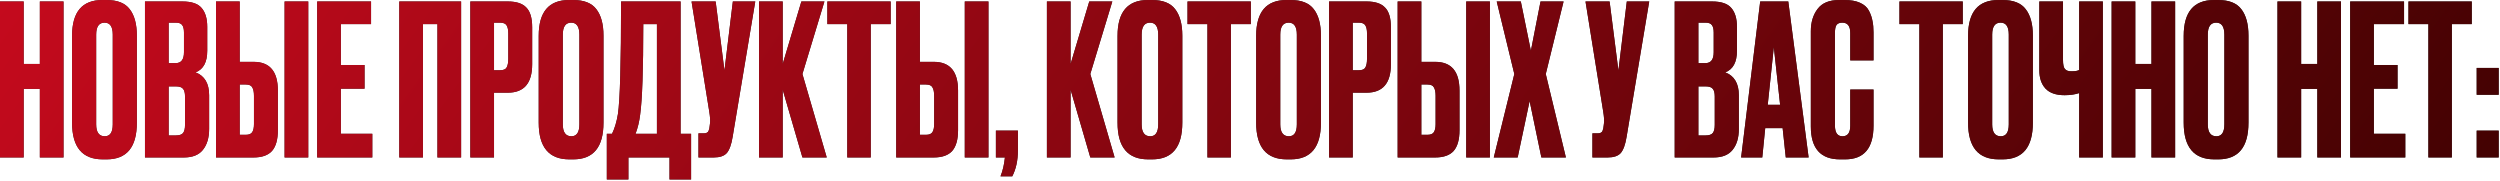 <?xml version="1.0" encoding="UTF-8"?> <svg xmlns="http://www.w3.org/2000/svg" width="885" height="64" viewBox="0 0 885 64" fill="none"><path d="M8.387 31.47V55.741H0V0.52H8.387V22.638H14.102V0.52H22.489V55.741H14.102V31.47H8.387Z" fill="#2F2F2F"></path><path d="M8.387 31.47V55.741H0V0.52H8.387V22.638H14.102V0.52H22.489V55.741H14.102V31.47H8.387Z" fill="url(#paint0_linear_564_281)"></path><path d="M48.447 12.618V43.42C48.447 52.079 44.884 56.409 37.759 56.409H36.349C29.124 56.409 25.512 52.079 25.512 43.42V12.692C25.512 4.231 29.1 0 36.274 0H37.685C41.544 0 44.29 1.089 45.923 3.266C47.606 5.443 48.447 8.56 48.447 12.618ZM39.911 44.014V12.247C39.911 9.426 38.946 8.016 37.017 8.016C35.037 8.016 34.048 9.426 34.048 12.247V44.014C34.048 46.834 35.062 48.244 37.091 48.244C38.971 48.244 39.911 46.834 39.911 44.014Z" fill="#2F2F2F"></path><path d="M48.447 12.618V43.42C48.447 52.079 44.884 56.409 37.759 56.409H36.349C29.124 56.409 25.512 52.079 25.512 43.42V12.692C25.512 4.231 29.1 0 36.274 0H37.685C41.544 0 44.29 1.089 45.923 3.266C47.606 5.443 48.447 8.56 48.447 12.618ZM39.911 44.014V12.247C39.911 9.426 38.946 8.016 37.017 8.016C35.037 8.016 34.048 9.426 34.048 12.247V44.014C34.048 46.834 35.062 48.244 37.091 48.244C38.971 48.244 39.911 46.834 39.911 44.014Z" fill="url(#paint1_linear_564_281)"></path><path d="M51.321 55.741V0.52H64.533C67.799 0.52 70.075 1.287 71.361 2.82C72.697 4.354 73.365 6.581 73.365 9.5V17.962C73.365 22.019 71.98 24.568 69.209 25.607C72.425 26.844 74.033 29.54 74.033 33.697V45.647C74.033 48.764 73.291 51.238 71.806 53.069C70.372 54.85 68.145 55.741 65.126 55.741H51.321ZM62.232 30.58H59.708V47.948H62.232C63.518 47.948 64.384 47.651 64.83 47.057C65.275 46.463 65.498 45.523 65.498 44.236V34.142C65.498 32.905 65.275 32.014 64.83 31.47C64.384 30.876 63.518 30.58 62.232 30.58ZM62.232 8.016H59.708V22.341H62.232C64.162 22.341 65.126 21.054 65.126 18.481V11.504C65.126 10.267 64.904 9.377 64.459 8.832C64.063 8.288 63.32 8.016 62.232 8.016Z" fill="#2F2F2F"></path><path d="M51.321 55.741V0.52H64.533C67.799 0.52 70.075 1.287 71.361 2.82C72.697 4.354 73.365 6.581 73.365 9.5V17.962C73.365 22.019 71.98 24.568 69.209 25.607C72.425 26.844 74.033 29.54 74.033 33.697V45.647C74.033 48.764 73.291 51.238 71.806 53.069C70.372 54.85 68.145 55.741 65.126 55.741H51.321ZM62.232 30.58H59.708V47.948H62.232C63.518 47.948 64.384 47.651 64.83 47.057C65.275 46.463 65.498 45.523 65.498 44.236V34.142C65.498 32.905 65.275 32.014 64.83 31.47C64.384 30.876 63.518 30.58 62.232 30.58ZM62.232 8.016H59.708V22.341H62.232C64.162 22.341 65.126 21.054 65.126 18.481V11.504C65.126 10.267 64.904 9.377 64.459 8.832C64.063 8.288 63.32 8.016 62.232 8.016Z" fill="url(#paint2_linear_564_281)"></path><path d="M84.856 21.896H89.755C95.495 21.896 98.365 25.285 98.365 32.064V46.092C98.365 49.407 97.672 51.857 96.287 53.44C94.901 54.974 92.724 55.741 89.755 55.741H76.469V0.52H84.856V21.896ZM84.856 47.725H87.009C88.147 47.725 88.914 47.403 89.31 46.76C89.706 46.117 89.903 45.177 89.903 43.94V33.92C89.903 32.584 89.706 31.594 89.31 30.951C88.963 30.258 88.196 29.912 87.009 29.912H84.856V47.725ZM109.127 0.52V55.741H100.74V0.52H109.127Z" fill="#2F2F2F"></path><path d="M84.856 21.896H89.755C95.495 21.896 98.365 25.285 98.365 32.064V46.092C98.365 49.407 97.672 51.857 96.287 53.44C94.901 54.974 92.724 55.741 89.755 55.741H76.469V0.52H84.856V21.896ZM84.856 47.725H87.009C88.147 47.725 88.914 47.403 89.31 46.76C89.706 46.117 89.903 45.177 89.903 43.94V33.92C89.903 32.584 89.706 31.594 89.31 30.951C88.963 30.258 88.196 29.912 87.009 29.912H84.856V47.725ZM109.127 0.52V55.741H100.74V0.52H109.127Z" fill="url(#paint3_linear_564_281)"></path><path d="M112.279 0.52H131.354V8.536H120.666V23.009H129.053V31.396H120.666V47.354H131.8V55.741H112.279V0.52Z" fill="#2F2F2F"></path><path d="M112.279 0.52H131.354V8.536H120.666V23.009H129.053V31.396H120.666V47.354H131.8V55.741H112.279V0.52Z" fill="url(#paint4_linear_564_281)"></path><path d="M141.341 55.741V0.52H163.237V55.741H154.85V8.536H149.728V55.741H141.341Z" fill="#2F2F2F"></path><path d="M141.341 55.741V0.52H163.237V55.741H154.85V8.536H149.728V55.741H141.341Z" fill="url(#paint5_linear_564_281)"></path><path d="M179.782 32.806H174.883V55.741H166.496V0.52H179.782C182.8 0.52 184.977 1.237 186.313 2.672C187.699 4.057 188.392 6.383 188.392 9.649V22.712C188.392 29.442 185.522 32.806 179.782 32.806ZM174.883 8.016V24.864H177.036C178.223 24.864 178.99 24.543 179.337 23.9C179.732 23.207 179.93 22.192 179.93 20.856V11.801C179.93 10.564 179.732 9.624 179.337 8.981C178.941 8.338 178.174 8.016 177.036 8.016H174.883Z" fill="#2F2F2F"></path><path d="M179.782 32.806H174.883V55.741H166.496V0.52H179.782C182.8 0.52 184.977 1.237 186.313 2.672C187.699 4.057 188.392 6.383 188.392 9.649V22.712C188.392 29.442 185.522 32.806 179.782 32.806ZM174.883 8.016V24.864H177.036C178.223 24.864 178.99 24.543 179.337 23.9C179.732 23.207 179.93 22.192 179.93 20.856V11.801C179.93 10.564 179.732 9.624 179.337 8.981C178.941 8.338 178.174 8.016 177.036 8.016H174.883Z" fill="url(#paint6_linear_564_281)"></path><path d="M213.635 12.618V43.42C213.635 52.079 210.072 56.409 202.947 56.409H201.537C194.312 56.409 190.7 52.079 190.7 43.42V12.692C190.7 4.231 194.287 0 201.462 0H202.873C206.732 0 209.478 1.089 211.111 3.266C212.794 5.443 213.635 8.56 213.635 12.618ZM205.099 44.014V12.247C205.099 9.426 204.134 8.016 202.205 8.016C200.225 8.016 199.236 9.426 199.236 12.247V44.014C199.236 46.834 200.25 48.244 202.279 48.244C204.159 48.244 205.099 46.834 205.099 44.014Z" fill="#2F2F2F"></path><path d="M213.635 12.618V43.42C213.635 52.079 210.072 56.409 202.947 56.409H201.537C194.312 56.409 190.7 52.079 190.7 43.42V12.692C190.7 4.231 194.287 0 201.462 0H202.873C206.732 0 209.478 1.089 211.111 3.266C212.794 5.443 213.635 8.56 213.635 12.618ZM205.099 44.014V12.247C205.099 9.426 204.134 8.016 202.205 8.016C200.225 8.016 199.236 9.426 199.236 12.247V44.014C199.236 46.834 200.25 48.244 202.279 48.244C204.159 48.244 205.099 46.834 205.099 44.014Z" fill="url(#paint7_linear_564_281)"></path><path d="M237.003 63.534V55.741H222.456V63.534H214.811V47.354H216.666C217.606 45.424 218.299 43.098 218.744 40.377C219.487 35.429 219.858 22.143 219.858 0.52H240.937V47.354H244.648V63.534H237.003ZM226.612 40.6C226.315 43.024 225.771 45.276 224.979 47.354H232.55V8.536H227.725C227.725 24.666 227.354 35.355 226.612 40.6Z" fill="#2F2F2F"></path><path d="M237.003 63.534V55.741H222.456V63.534H214.811V47.354H216.666C217.606 45.424 218.299 43.098 218.744 40.377C219.487 35.429 219.858 22.143 219.858 0.52H240.937V47.354H244.648V63.534H237.003ZM226.612 40.6C226.315 43.024 225.771 45.276 224.979 47.354H232.55V8.536H227.725C227.725 24.666 227.354 35.355 226.612 40.6Z" fill="url(#paint8_linear_564_281)"></path><path d="M267.368 0.52L259.352 48.467C258.907 51.189 258.214 53.094 257.274 54.182C256.334 55.221 254.8 55.741 252.672 55.741H247.254V47.205H249.184C249.629 47.205 249.975 47.131 250.223 46.983C250.52 46.834 250.718 46.636 250.817 46.389C250.916 46.142 251.015 45.82 251.113 45.424L251.336 43.717C251.485 42.826 251.386 41.342 251.039 39.264L244.805 0.52H253.34L256.457 24.939L259.426 0.52H267.368Z" fill="#2F2F2F"></path><path d="M267.368 0.52L259.352 48.467C258.907 51.189 258.214 53.094 257.274 54.182C256.334 55.221 254.8 55.741 252.672 55.741H247.254V47.205H249.184C249.629 47.205 249.975 47.131 250.223 46.983C250.52 46.834 250.718 46.636 250.817 46.389C250.916 46.142 251.015 45.82 251.113 45.424L251.336 43.717C251.485 42.826 251.386 41.342 251.039 39.264L244.805 0.52H253.34L256.457 24.939L259.426 0.52H267.368Z" fill="url(#paint9_linear_564_281)"></path><path d="M284.057 55.741L277.08 31.767V55.741H268.693V0.52H277.08V22.638L283.686 0.52H291.85L284.057 26.2L292.667 55.741H284.057Z" fill="#2F2F2F"></path><path d="M284.057 55.741L277.08 31.767V55.741H268.693V0.52H277.08V22.638L283.686 0.52H291.85L284.057 26.2L292.667 55.741H284.057Z" fill="url(#paint10_linear_564_281)"></path><path d="M292.881 0.52H315.297V8.536H308.245V55.741H299.933V8.536H292.881V0.52Z" fill="#2F2F2F"></path><path d="M292.881 0.52H315.297V8.536H308.245V55.741H299.933V8.536H292.881V0.52Z" fill="url(#paint11_linear_564_281)"></path><path d="M325.644 21.896H330.542C336.282 21.896 339.152 25.285 339.152 32.064V46.092C339.152 49.407 338.459 51.857 337.074 53.44C335.688 54.974 333.511 55.741 330.542 55.741H317.257V0.52H325.644V21.896ZM325.644 47.725H327.796C328.934 47.725 329.701 47.403 330.097 46.76C330.493 46.117 330.691 45.177 330.691 43.94V33.92C330.691 32.584 330.493 31.594 330.097 30.951C329.751 30.258 328.984 29.912 327.796 29.912H325.644V47.725ZM349.914 0.52V55.741H341.527V0.52H349.914Z" fill="#2F2F2F"></path><path d="M325.644 21.896H330.542C336.282 21.896 339.152 25.285 339.152 32.064V46.092C339.152 49.407 338.459 51.857 337.074 53.44C335.688 54.974 333.511 55.741 330.542 55.741H317.257V0.52H325.644V21.896ZM325.644 47.725H327.796C328.934 47.725 329.701 47.403 330.097 46.76C330.493 46.117 330.691 45.177 330.691 43.94V33.92C330.691 32.584 330.493 31.594 330.097 30.951C329.751 30.258 328.984 29.912 327.796 29.912H325.644V47.725ZM349.914 0.52V55.741H341.527V0.52H349.914Z" fill="url(#paint12_linear_564_281)"></path><path d="M358.336 62.421H354.18C354.971 60.442 355.491 58.215 355.738 55.741H352.547V46.24H360.34V53.217C360.34 56.78 359.672 59.848 358.336 62.421Z" fill="#2F2F2F"></path><path d="M358.336 62.421H354.18C354.971 60.442 355.491 58.215 355.738 55.741H352.547V46.24H360.34V53.217C360.34 56.78 359.672 59.848 358.336 62.421Z" fill="url(#paint13_linear_564_281)"></path><path d="M385.968 55.741L378.991 31.767V55.741H370.604V0.52H378.991V22.638L385.597 0.52H393.761L385.968 26.2L394.578 55.741H385.968Z" fill="#2F2F2F"></path><path d="M385.968 55.741L378.991 31.767V55.741H370.604V0.52H378.991V22.638L385.597 0.52H393.761L385.968 26.2L394.578 55.741H385.968Z" fill="url(#paint14_linear_564_281)"></path><path d="M418.543 12.618V43.42C418.543 52.079 414.98 56.409 407.855 56.409H406.445C399.221 56.409 395.608 52.079 395.608 43.42V12.692C395.608 4.231 399.196 0 406.371 0H407.781C411.641 0 414.387 1.089 416.02 3.266C417.702 5.443 418.543 8.56 418.543 12.618ZM410.008 44.014V12.247C410.008 9.426 409.043 8.016 407.113 8.016C405.134 8.016 404.144 9.426 404.144 12.247V44.014C404.144 46.834 405.158 48.244 407.187 48.244C409.067 48.244 410.008 46.834 410.008 44.014Z" fill="#2F2F2F"></path><path d="M418.543 12.618V43.42C418.543 52.079 414.98 56.409 407.855 56.409H406.445C399.221 56.409 395.608 52.079 395.608 43.42V12.692C395.608 4.231 399.196 0 406.371 0H407.781C411.641 0 414.387 1.089 416.02 3.266C417.702 5.443 418.543 8.56 418.543 12.618ZM410.008 44.014V12.247C410.008 9.426 409.043 8.016 407.113 8.016C405.134 8.016 404.144 9.426 404.144 12.247V44.014C404.144 46.834 405.158 48.244 407.187 48.244C409.067 48.244 410.008 46.834 410.008 44.014Z" fill="url(#paint15_linear_564_281)"></path><path d="M420.378 0.52H442.794V8.536H435.742V55.741H427.43V8.536H420.378V0.52Z" fill="#2F2F2F"></path><path d="M420.378 0.52H442.794V8.536H435.742V55.741H427.43V8.536H420.378V0.52Z" fill="url(#paint16_linear_564_281)"></path><path d="M467.614 12.618V43.42C467.614 52.079 464.051 56.409 456.926 56.409H455.516C448.291 56.409 444.679 52.079 444.679 43.42V12.692C444.679 4.231 448.267 0 455.441 0H456.852C460.711 0 463.457 1.089 465.09 3.266C466.773 5.443 467.614 8.56 467.614 12.618ZM459.078 44.014V12.247C459.078 9.426 458.113 8.016 456.184 8.016C454.204 8.016 453.215 9.426 453.215 12.247V44.014C453.215 46.834 454.229 48.244 456.258 48.244C458.138 48.244 459.078 46.834 459.078 44.014Z" fill="#2F2F2F"></path><path d="M467.614 12.618V43.42C467.614 52.079 464.051 56.409 456.926 56.409H455.516C448.291 56.409 444.679 52.079 444.679 43.42V12.692C444.679 4.231 448.267 0 455.441 0H456.852C460.711 0 463.457 1.089 465.09 3.266C466.773 5.443 467.614 8.56 467.614 12.618ZM459.078 44.014V12.247C459.078 9.426 458.113 8.016 456.184 8.016C454.204 8.016 453.215 9.426 453.215 12.247V44.014C453.215 46.834 454.229 48.244 456.258 48.244C458.138 48.244 459.078 46.834 459.078 44.014Z" fill="url(#paint17_linear_564_281)"></path><path d="M483.774 32.806H478.875V55.741H470.488V0.52H483.774C486.792 0.52 488.97 1.237 490.306 2.672C491.691 4.057 492.384 6.383 492.384 9.649V22.712C492.384 29.442 489.514 32.806 483.774 32.806ZM478.875 8.016V24.864H481.028C482.215 24.864 482.982 24.543 483.329 23.9C483.725 23.207 483.923 22.192 483.923 20.856V11.801C483.923 10.564 483.725 9.624 483.329 8.981C482.933 8.338 482.166 8.016 481.028 8.016H478.875Z" fill="#2F2F2F"></path><path d="M483.774 32.806H478.875V55.741H470.488V0.52H483.774C486.792 0.52 488.97 1.237 490.306 2.672C491.691 4.057 492.384 6.383 492.384 9.649V22.712C492.384 29.442 489.514 32.806 483.774 32.806ZM478.875 8.016V24.864H481.028C482.215 24.864 482.982 24.543 483.329 23.9C483.725 23.207 483.923 22.192 483.923 20.856V11.801C483.923 10.564 483.725 9.624 483.329 8.981C482.933 8.338 482.166 8.016 481.028 8.016H478.875Z" fill="url(#paint18_linear_564_281)"></path><path d="M503.154 21.896H508.052C513.792 21.896 516.662 25.285 516.662 32.064V46.092C516.662 49.407 515.969 51.857 514.584 53.44C513.198 54.974 511.021 55.741 508.052 55.741H494.766V0.52H503.154V21.896ZM503.154 47.725H505.306C506.444 47.725 507.211 47.403 507.607 46.76C508.003 46.117 508.201 45.177 508.201 43.94V33.92C508.201 32.584 508.003 31.594 507.607 30.951C507.261 30.258 506.494 29.912 505.306 29.912H503.154V47.725ZM527.424 0.52V55.741H519.037V0.52H527.424Z" fill="#2F2F2F"></path><path d="M503.154 21.896H508.052C513.792 21.896 516.662 25.285 516.662 32.064V46.092C516.662 49.407 515.969 51.857 514.584 53.44C513.198 54.974 511.021 55.741 508.052 55.741H494.766V0.52H503.154V21.896ZM503.154 47.725H505.306C506.444 47.725 507.211 47.403 507.607 46.76C508.003 46.117 508.201 45.177 508.201 43.94V33.92C508.201 32.584 508.003 31.594 507.607 30.951C507.261 30.258 506.494 29.912 505.306 29.912H503.154V47.725ZM527.424 0.52V55.741H519.037V0.52H527.424Z" fill="url(#paint19_linear_564_281)"></path><path d="M536.069 26.2L529.834 0.52H538.37L541.932 17.962L545.347 0.52H553.511L547.202 26.2L554.327 55.741H545.643L541.487 35.775L537.256 55.741H528.795L536.069 26.2Z" fill="#2F2F2F"></path><path d="M536.069 26.2L529.834 0.52H538.37L541.932 17.962L545.347 0.52H553.511L547.202 26.2L554.327 55.741H545.643L541.487 35.775L537.256 55.741H528.795L536.069 26.2Z" fill="url(#paint20_linear_564_281)"></path><path d="M583.827 0.52L575.811 48.467C575.366 51.189 574.673 53.094 573.733 54.182C572.793 55.221 571.259 55.741 569.131 55.741H563.713V47.205H565.643C566.088 47.205 566.435 47.131 566.682 46.983C566.979 46.834 567.177 46.636 567.276 46.389C567.375 46.142 567.474 45.82 567.573 45.424L567.795 43.717C567.944 42.826 567.845 41.342 567.498 39.264L561.264 0.52H569.799L572.917 24.939L575.886 0.52H583.827Z" fill="#2F2F2F"></path><path d="M583.827 0.52L575.811 48.467C575.366 51.189 574.673 53.094 573.733 54.182C572.793 55.221 571.259 55.741 569.131 55.741H563.713V47.205H565.643C566.088 47.205 566.435 47.131 566.682 46.983C566.979 46.834 567.177 46.636 567.276 46.389C567.375 46.142 567.474 45.82 567.573 45.424L567.795 43.717C567.944 42.826 567.845 41.342 567.498 39.264L561.264 0.52H569.799L572.917 24.939L575.886 0.52H583.827Z" fill="url(#paint21_linear_564_281)"></path><path d="M592.839 55.741V0.52H606.051C609.316 0.52 611.592 1.287 612.879 2.82C614.215 4.354 614.883 6.581 614.883 9.5V17.962C614.883 22.019 613.498 24.568 610.727 25.607C613.943 26.844 615.551 29.54 615.551 33.697V45.647C615.551 48.764 614.809 51.238 613.324 53.069C611.889 54.85 609.663 55.741 606.644 55.741H592.839ZM603.75 30.58H601.226V47.948H603.75C605.036 47.948 605.902 47.651 606.347 47.057C606.793 46.463 607.015 45.523 607.015 44.236V34.142C607.015 32.905 606.793 32.014 606.347 31.47C605.902 30.876 605.036 30.58 603.75 30.58ZM603.75 8.016H601.226V22.341H603.75C605.679 22.341 606.644 21.054 606.644 18.481V11.504C606.644 10.267 606.422 9.377 605.976 8.832C605.58 8.288 604.838 8.016 603.75 8.016Z" fill="#2F2F2F"></path><path d="M592.839 55.741V0.52H606.051C609.316 0.52 611.592 1.287 612.879 2.82C614.215 4.354 614.883 6.581 614.883 9.5V17.962C614.883 22.019 613.498 24.568 610.727 25.607C613.943 26.844 615.551 29.54 615.551 33.697V45.647C615.551 48.764 614.809 51.238 613.324 53.069C611.889 54.85 609.663 55.741 606.644 55.741H592.839ZM603.75 30.58H601.226V47.948H603.75C605.036 47.948 605.902 47.651 606.347 47.057C606.793 46.463 607.015 45.523 607.015 44.236V34.142C607.015 32.905 606.793 32.014 606.347 31.47C605.902 30.876 605.036 30.58 603.75 30.58ZM603.75 8.016H601.226V22.341H603.75C605.679 22.341 606.644 21.054 606.644 18.481V11.504C606.644 10.267 606.422 9.377 605.976 8.832C605.58 8.288 604.838 8.016 603.75 8.016Z" fill="url(#paint22_linear_564_281)"></path><path d="M632.163 55.741L631.05 45.35H624.89L623.85 55.741H616.354L623.108 0.52H633.054L640.254 55.741H632.163ZM627.933 16.7L625.78 37.111H630.159L627.933 16.7Z" fill="#2F2F2F"></path><path d="M632.163 55.741L631.05 45.35H624.89L623.85 55.741H616.354L623.108 0.52H633.054L640.254 55.741H632.163ZM627.933 16.7L625.78 37.111H630.159L627.933 16.7Z" fill="url(#paint23_linear_564_281)"></path><path d="M654.989 44.533V31.693H663.227V44.459C663.227 52.426 659.887 56.409 653.207 56.409H651.352C644.474 56.409 641.035 52.525 641.035 44.756V11.059C641.035 7.892 641.826 5.27 643.41 3.192C644.993 1.064 647.542 0 651.055 0H652.984C655.162 0 656.968 0.322 658.403 0.965C659.887 1.608 660.951 2.548 661.594 3.785C662.238 5.022 662.658 6.235 662.856 7.422C663.103 8.56 663.227 9.921 663.227 11.504V21.376H654.989V11.653C654.989 9.228 654.048 8.016 652.168 8.016C651.178 8.016 650.486 8.313 650.09 8.907C649.743 9.451 649.57 10.366 649.57 11.653V44.459C649.57 46.983 650.461 48.244 652.242 48.244C654.073 48.244 654.989 47.007 654.989 44.533Z" fill="#2F2F2F"></path><path d="M654.989 44.533V31.693H663.227V44.459C663.227 52.426 659.887 56.409 653.207 56.409H651.352C644.474 56.409 641.035 52.525 641.035 44.756V11.059C641.035 7.892 641.826 5.27 643.41 3.192C644.993 1.064 647.542 0 651.055 0H652.984C655.162 0 656.968 0.322 658.403 0.965C659.887 1.608 660.951 2.548 661.594 3.785C662.238 5.022 662.658 6.235 662.856 7.422C663.103 8.56 663.227 9.921 663.227 11.504V21.376H654.989V11.653C654.989 9.228 654.048 8.016 652.168 8.016C651.178 8.016 650.486 8.313 650.09 8.907C649.743 9.451 649.57 10.366 649.57 11.653V44.459C649.57 46.983 650.461 48.244 652.242 48.244C654.073 48.244 654.989 47.007 654.989 44.533Z" fill="url(#paint24_linear_564_281)"></path><path d="M672.401 0.52H694.816V8.536H687.765V55.741H679.452V8.536H672.401V0.52Z" fill="#2F2F2F"></path><path d="M672.401 0.52H694.816V8.536H687.765V55.741H679.452V8.536H672.401V0.52Z" fill="url(#paint25_linear_564_281)"></path><path d="M719.636 12.618V43.42C719.636 52.079 716.073 56.409 708.948 56.409H707.538C700.313 56.409 696.701 52.079 696.701 43.42V12.692C696.701 4.231 700.289 0 707.464 0H708.874C712.733 0 715.48 1.089 717.112 3.266C718.795 5.443 719.636 8.56 719.636 12.618ZM711.1 44.014V12.247C711.1 9.426 710.136 8.016 708.206 8.016C706.227 8.016 705.237 9.426 705.237 12.247V44.014C705.237 46.834 706.251 48.244 708.28 48.244C710.16 48.244 711.1 46.834 711.1 44.014Z" fill="#2F2F2F"></path><path d="M719.636 12.618V43.42C719.636 52.079 716.073 56.409 708.948 56.409H707.538C700.313 56.409 696.701 52.079 696.701 43.42V12.692C696.701 4.231 700.289 0 707.464 0H708.874C712.733 0 715.48 1.089 717.112 3.266C718.795 5.443 719.636 8.56 719.636 12.618ZM711.1 44.014V12.247C711.1 9.426 710.136 8.016 708.206 8.016C706.227 8.016 705.237 9.426 705.237 12.247V44.014C705.237 46.834 706.251 48.244 708.28 48.244C710.16 48.244 711.1 46.834 711.1 44.014Z" fill="url(#paint26_linear_564_281)"></path><path d="M736.019 55.741V32.955C734.534 33.45 732.827 33.697 730.898 33.697H730.823C727.805 33.697 725.553 32.905 724.069 31.322C722.634 29.738 721.917 27.586 721.917 24.864V0.52H730.304V21.228C730.304 22.811 730.526 23.875 730.972 24.419C731.417 24.963 732.159 25.236 733.198 25.236H733.347C734.584 25.236 735.475 25.087 736.019 24.79V0.52H744.406V55.741H736.019Z" fill="#2F2F2F"></path><path d="M736.019 55.741V32.955C734.534 33.45 732.827 33.697 730.898 33.697H730.823C727.805 33.697 725.553 32.905 724.069 31.322C722.634 29.738 721.917 27.586 721.917 24.864V0.52H730.304V21.228C730.304 22.811 730.526 23.875 730.972 24.419C731.417 24.963 732.159 25.236 733.198 25.236H733.347C734.584 25.236 735.475 25.087 736.019 24.79V0.52H744.406V55.741H736.019Z" fill="url(#paint27_linear_564_281)"></path><path d="M755.901 31.47V55.741H747.513V0.52H755.901V22.638H761.616V0.52H770.003V55.741H761.616V31.47H755.901Z" fill="#2F2F2F"></path><path d="M755.901 31.47V55.741H747.513V0.52H755.901V22.638H761.616V0.52H770.003V55.741H761.616V31.47H755.901Z" fill="url(#paint28_linear_564_281)"></path><path d="M795.96 12.618V43.42C795.96 52.079 792.398 56.409 785.272 56.409H783.862C776.638 56.409 773.026 52.079 773.026 43.42V12.692C773.026 4.231 776.613 0 783.788 0H785.198C789.058 0 791.804 1.089 793.437 3.266C795.119 5.443 795.96 8.56 795.96 12.618ZM787.425 44.014V12.247C787.425 9.426 786.46 8.016 784.53 8.016C782.551 8.016 781.561 9.426 781.561 12.247V44.014C781.561 46.834 782.576 48.244 784.604 48.244C786.485 48.244 787.425 46.834 787.425 44.014Z" fill="#2F2F2F"></path><path d="M795.96 12.618V43.42C795.96 52.079 792.398 56.409 785.272 56.409H783.862C776.638 56.409 773.026 52.079 773.026 43.42V12.692C773.026 4.231 776.613 0 783.788 0H785.198C789.058 0 791.804 1.089 793.437 3.266C795.119 5.443 795.96 8.56 795.96 12.618ZM787.425 44.014V12.247C787.425 9.426 786.46 8.016 784.53 8.016C782.551 8.016 781.561 9.426 781.561 12.247V44.014C781.561 46.834 782.576 48.244 784.604 48.244C786.485 48.244 787.425 46.834 787.425 44.014Z" fill="url(#paint29_linear_564_281)"></path><path d="M814.611 31.47V55.741H806.224V0.52H814.611V22.638H820.327V0.52H828.714V55.741H820.327V31.47H814.611Z" fill="#2F2F2F"></path><path d="M814.611 31.47V55.741H806.224V0.52H814.611V22.638H820.327V0.52H828.714V55.741H820.327V31.47H814.611Z" fill="url(#paint30_linear_564_281)"></path><path d="M831.959 0.52H851.034V8.536H840.346V23.009H848.733V31.396H840.346V47.354H851.48V55.741H831.959V0.52Z" fill="#2F2F2F"></path><path d="M831.959 0.52H851.034V8.536H840.346V23.009H848.733V31.396H840.346V47.354H851.48V55.741H831.959V0.52Z" fill="url(#paint31_linear_564_281)"></path><path d="M852.592 0.52H875.008V8.536H867.956V55.741H859.643V8.536H852.592V0.52Z" fill="#2F2F2F"></path><path d="M852.592 0.52H875.008V8.536H867.956V55.741H859.643V8.536H852.592V0.52Z" fill="url(#paint32_linear_564_281)"></path><path d="M884.538 46.24V55.741H876.745V46.24H884.538ZM884.538 24.048V33.548H876.745V24.048H884.538Z" fill="#2F2F2F"></path><path d="M884.538 46.24V55.741H876.745V46.24H884.538ZM884.538 24.048V33.548H876.745V24.048H884.538Z" fill="url(#paint33_linear_564_281)"></path><defs><linearGradient id="paint0_linear_564_281" x1="-1.856" y1="-6.236" x2="609.022" y2="437.351" gradientUnits="userSpaceOnUse"><stop stop-color="#C50A1D"></stop><stop offset="1" stop-color="#430202"></stop></linearGradient><linearGradient id="paint1_linear_564_281" x1="-1.856" y1="-6.236" x2="609.022" y2="437.351" gradientUnits="userSpaceOnUse"><stop stop-color="#C50A1D"></stop><stop offset="1" stop-color="#430202"></stop></linearGradient><linearGradient id="paint2_linear_564_281" x1="-1.856" y1="-6.236" x2="609.022" y2="437.351" gradientUnits="userSpaceOnUse"><stop stop-color="#C50A1D"></stop><stop offset="1" stop-color="#430202"></stop></linearGradient><linearGradient id="paint3_linear_564_281" x1="-1.856" y1="-6.236" x2="609.022" y2="437.351" gradientUnits="userSpaceOnUse"><stop stop-color="#C50A1D"></stop><stop offset="1" stop-color="#430202"></stop></linearGradient><linearGradient id="paint4_linear_564_281" x1="-1.856" y1="-6.236" x2="609.022" y2="437.351" gradientUnits="userSpaceOnUse"><stop stop-color="#C50A1D"></stop><stop offset="1" stop-color="#430202"></stop></linearGradient><linearGradient id="paint5_linear_564_281" x1="-1.856" y1="-6.236" x2="609.022" y2="437.351" gradientUnits="userSpaceOnUse"><stop stop-color="#C50A1D"></stop><stop offset="1" stop-color="#430202"></stop></linearGradient><linearGradient id="paint6_linear_564_281" x1="-1.856" y1="-6.236" x2="609.022" y2="437.351" gradientUnits="userSpaceOnUse"><stop stop-color="#C50A1D"></stop><stop offset="1" stop-color="#430202"></stop></linearGradient><linearGradient id="paint7_linear_564_281" x1="-1.856" y1="-6.236" x2="609.022" y2="437.351" gradientUnits="userSpaceOnUse"><stop stop-color="#C50A1D"></stop><stop offset="1" stop-color="#430202"></stop></linearGradient><linearGradient id="paint8_linear_564_281" x1="-1.856" y1="-6.236" x2="609.022" y2="437.351" gradientUnits="userSpaceOnUse"><stop stop-color="#C50A1D"></stop><stop offset="1" stop-color="#430202"></stop></linearGradient><linearGradient id="paint9_linear_564_281" x1="-1.856" y1="-6.236" x2="609.022" y2="437.351" gradientUnits="userSpaceOnUse"><stop stop-color="#C50A1D"></stop><stop offset="1" stop-color="#430202"></stop></linearGradient><linearGradient id="paint10_linear_564_281" x1="-1.856" y1="-6.236" x2="609.022" y2="437.351" gradientUnits="userSpaceOnUse"><stop stop-color="#C50A1D"></stop><stop offset="1" stop-color="#430202"></stop></linearGradient><linearGradient id="paint11_linear_564_281" x1="-1.856" y1="-6.236" x2="609.022" y2="437.351" gradientUnits="userSpaceOnUse"><stop stop-color="#C50A1D"></stop><stop offset="1" stop-color="#430202"></stop></linearGradient><linearGradient id="paint12_linear_564_281" x1="-1.856" y1="-6.236" x2="609.022" y2="437.351" gradientUnits="userSpaceOnUse"><stop stop-color="#C50A1D"></stop><stop offset="1" stop-color="#430202"></stop></linearGradient><linearGradient id="paint13_linear_564_281" x1="-1.856" y1="-6.236" x2="609.022" y2="437.351" gradientUnits="userSpaceOnUse"><stop stop-color="#C50A1D"></stop><stop offset="1" stop-color="#430202"></stop></linearGradient><linearGradient id="paint14_linear_564_281" x1="-1.856" y1="-6.236" x2="609.022" y2="437.351" gradientUnits="userSpaceOnUse"><stop stop-color="#C50A1D"></stop><stop offset="1" stop-color="#430202"></stop></linearGradient><linearGradient id="paint15_linear_564_281" x1="-1.856" y1="-6.236" x2="609.022" y2="437.351" gradientUnits="userSpaceOnUse"><stop stop-color="#C50A1D"></stop><stop offset="1" stop-color="#430202"></stop></linearGradient><linearGradient id="paint16_linear_564_281" x1="-1.856" y1="-6.236" x2="609.022" y2="437.351" gradientUnits="userSpaceOnUse"><stop stop-color="#C50A1D"></stop><stop offset="1" stop-color="#430202"></stop></linearGradient><linearGradient id="paint17_linear_564_281" x1="-1.856" y1="-6.236" x2="609.022" y2="437.351" gradientUnits="userSpaceOnUse"><stop stop-color="#C50A1D"></stop><stop offset="1" stop-color="#430202"></stop></linearGradient><linearGradient id="paint18_linear_564_281" x1="-1.856" y1="-6.236" x2="609.022" y2="437.351" gradientUnits="userSpaceOnUse"><stop stop-color="#C50A1D"></stop><stop offset="1" stop-color="#430202"></stop></linearGradient><linearGradient id="paint19_linear_564_281" x1="-1.856" y1="-6.236" x2="609.022" y2="437.351" gradientUnits="userSpaceOnUse"><stop stop-color="#C50A1D"></stop><stop offset="1" stop-color="#430202"></stop></linearGradient><linearGradient id="paint20_linear_564_281" x1="-1.856" y1="-6.236" x2="609.022" y2="437.351" gradientUnits="userSpaceOnUse"><stop stop-color="#C50A1D"></stop><stop offset="1" stop-color="#430202"></stop></linearGradient><linearGradient id="paint21_linear_564_281" x1="-1.856" y1="-6.236" x2="609.022" y2="437.351" gradientUnits="userSpaceOnUse"><stop stop-color="#C50A1D"></stop><stop offset="1" stop-color="#430202"></stop></linearGradient><linearGradient id="paint22_linear_564_281" x1="-1.856" y1="-6.236" x2="609.022" y2="437.351" gradientUnits="userSpaceOnUse"><stop stop-color="#C50A1D"></stop><stop offset="1" stop-color="#430202"></stop></linearGradient><linearGradient id="paint23_linear_564_281" x1="-1.856" y1="-6.236" x2="609.022" y2="437.351" gradientUnits="userSpaceOnUse"><stop stop-color="#C50A1D"></stop><stop offset="1" stop-color="#430202"></stop></linearGradient><linearGradient id="paint24_linear_564_281" x1="-1.856" y1="-6.236" x2="609.022" y2="437.351" gradientUnits="userSpaceOnUse"><stop stop-color="#C50A1D"></stop><stop offset="1" stop-color="#430202"></stop></linearGradient><linearGradient id="paint25_linear_564_281" x1="-1.856" y1="-6.236" x2="609.022" y2="437.351" gradientUnits="userSpaceOnUse"><stop stop-color="#C50A1D"></stop><stop offset="1" stop-color="#430202"></stop></linearGradient><linearGradient id="paint26_linear_564_281" x1="-1.856" y1="-6.236" x2="609.022" y2="437.351" gradientUnits="userSpaceOnUse"><stop stop-color="#C50A1D"></stop><stop offset="1" stop-color="#430202"></stop></linearGradient><linearGradient id="paint27_linear_564_281" x1="-1.856" y1="-6.236" x2="609.022" y2="437.351" gradientUnits="userSpaceOnUse"><stop stop-color="#C50A1D"></stop><stop offset="1" stop-color="#430202"></stop></linearGradient><linearGradient id="paint28_linear_564_281" x1="-1.856" y1="-6.236" x2="609.022" y2="437.351" gradientUnits="userSpaceOnUse"><stop stop-color="#C50A1D"></stop><stop offset="1" stop-color="#430202"></stop></linearGradient><linearGradient id="paint29_linear_564_281" x1="-1.856" y1="-6.236" x2="609.022" y2="437.351" gradientUnits="userSpaceOnUse"><stop stop-color="#C50A1D"></stop><stop offset="1" stop-color="#430202"></stop></linearGradient><linearGradient id="paint30_linear_564_281" x1="-1.856" y1="-6.236" x2="609.022" y2="437.351" gradientUnits="userSpaceOnUse"><stop stop-color="#C50A1D"></stop><stop offset="1" stop-color="#430202"></stop></linearGradient><linearGradient id="paint31_linear_564_281" x1="-1.856" y1="-6.236" x2="609.022" y2="437.351" gradientUnits="userSpaceOnUse"><stop stop-color="#C50A1D"></stop><stop offset="1" stop-color="#430202"></stop></linearGradient><linearGradient id="paint32_linear_564_281" x1="-1.856" y1="-6.236" x2="609.022" y2="437.351" gradientUnits="userSpaceOnUse"><stop stop-color="#C50A1D"></stop><stop offset="1" stop-color="#430202"></stop></linearGradient><linearGradient id="paint33_linear_564_281" x1="-1.856" y1="-6.236" x2="609.022" y2="437.351" gradientUnits="userSpaceOnUse"><stop stop-color="#C50A1D"></stop><stop offset="1" stop-color="#430202"></stop></linearGradient></defs></svg> 